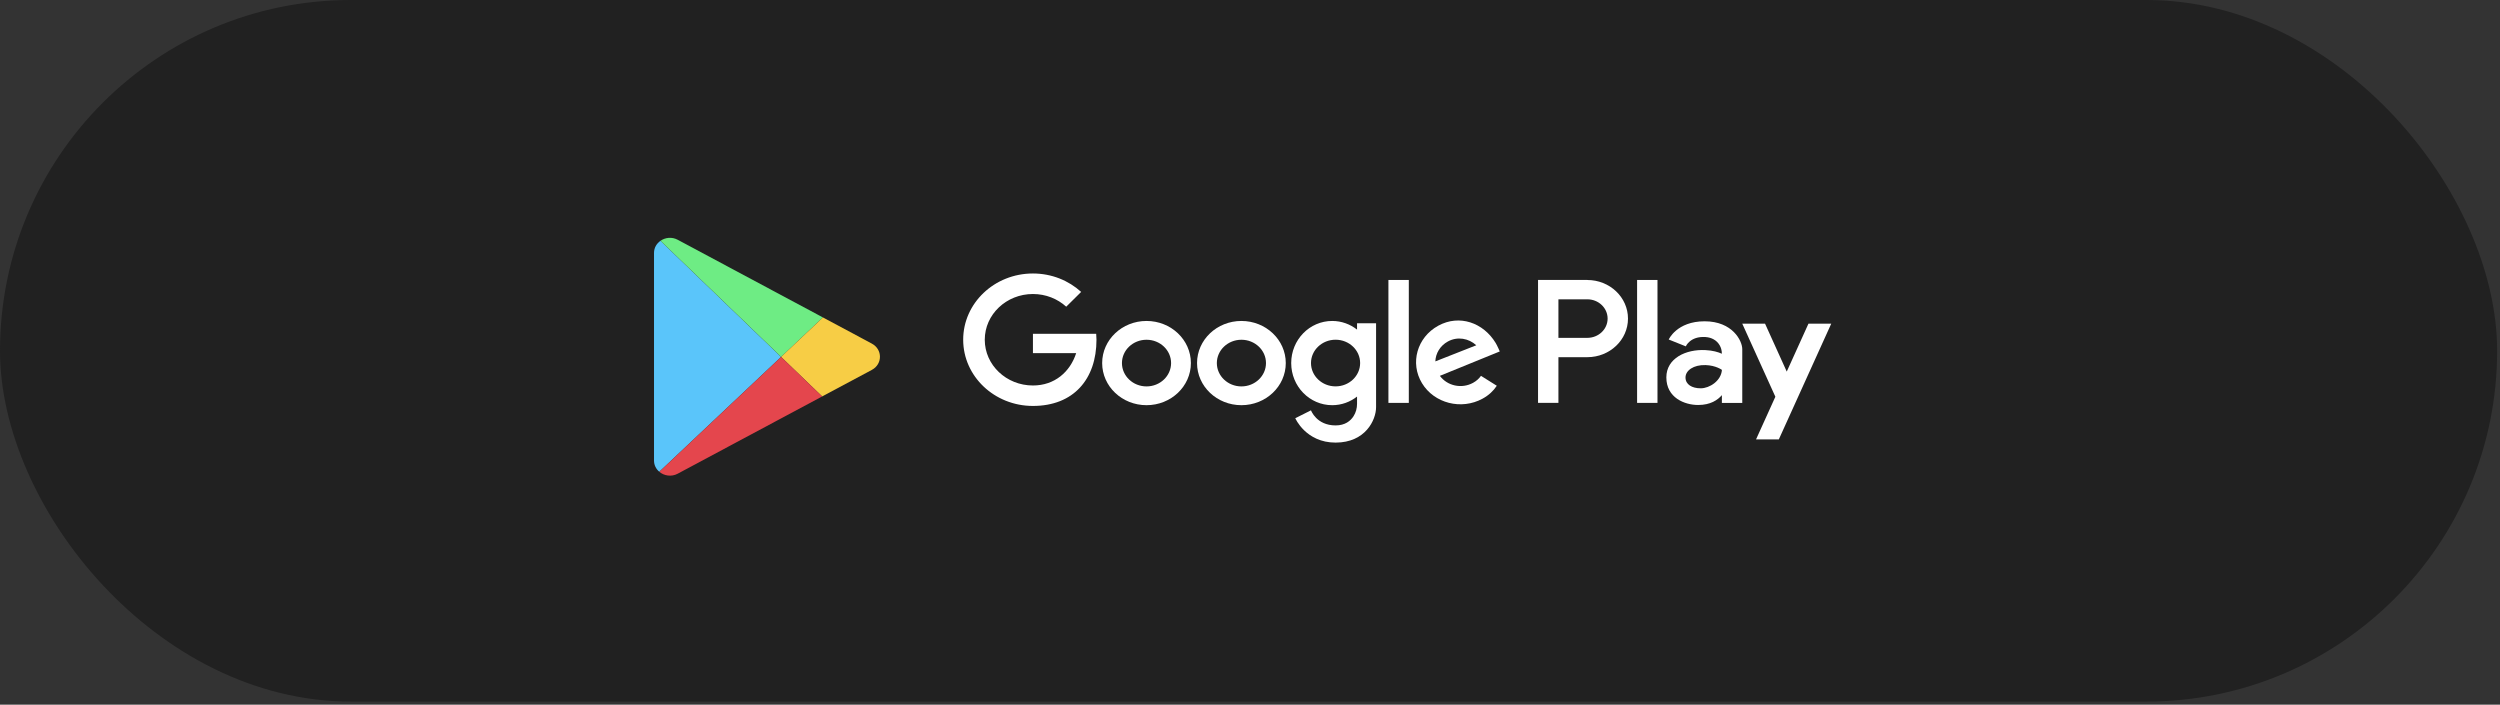 <svg width="149" height="42" viewBox="0 0 149 42" fill="none" xmlns="http://www.w3.org/2000/svg">
<rect x="0" y="0" width="149" height="42" fill="#333333" stroke="none"/>
<rect width="148.83" height="41.814" rx="20.907" fill="#212121"/>
<g clip-path="url(#clip0_20_1776)">
<path d="M39.365 14.352C39.136 14.511 38.979 14.766 38.979 15.073V27.45C38.979 27.725 39.104 27.957 39.294 28.117L46.552 21.272L39.365 14.352Z" fill="#5AC5FA"/>
<path d="M49.046 18.919L40.392 14.291C40.042 14.104 39.648 14.154 39.365 14.352L46.554 21.271L49.047 18.919H49.046Z" fill="#6EEC84"/>
<path d="M51.964 20.48L49.046 18.919L46.552 21.272L49.001 23.628L51.964 22.044C52.605 21.701 52.605 20.824 51.964 20.481V20.48Z" fill="#F7CD45"/>
<path d="M39.294 28.118C39.58 28.358 40.013 28.435 40.392 28.232L49.001 23.628L46.552 21.272L39.294 28.118Z" fill="#E4464D"/>
<path d="M61.563 19.896V21.046H64.14C63.78 22.163 62.857 22.975 61.563 22.975C59.977 22.975 58.692 21.754 58.692 20.249C58.692 18.743 59.977 17.523 61.563 17.523C62.333 17.523 63.031 17.811 63.547 18.279L64.437 17.398C63.689 16.718 62.679 16.3 61.563 16.3C59.267 16.3 57.406 18.067 57.406 20.247C57.406 22.427 59.267 24.194 61.563 24.194C63.981 24.194 65.35 22.599 65.35 20.247C65.35 20.129 65.343 20.012 65.333 19.895H61.563V19.896Z" fill="white"/>
<path d="M68.333 19.129C66.873 19.129 65.689 20.252 65.689 21.639C65.689 23.026 66.871 24.149 68.333 24.149C69.794 24.149 70.977 23.026 70.977 21.639C70.977 20.252 69.794 19.129 68.333 19.129ZM68.333 23.03C67.524 23.03 66.868 22.407 66.868 21.639C66.868 20.872 67.524 20.249 68.333 20.249C69.141 20.249 69.797 20.872 69.797 21.639C69.797 22.407 69.141 23.03 68.333 23.03Z" fill="white"/>
<path d="M73.988 19.129C72.529 19.129 71.344 20.252 71.344 21.639C71.344 23.026 72.527 24.149 73.988 24.149C75.449 24.149 76.632 23.026 76.632 21.639C76.632 20.252 75.449 19.129 73.988 19.129ZM73.988 23.03C73.18 23.03 72.524 22.407 72.524 21.639C72.524 20.872 73.18 20.249 73.988 20.249C74.796 20.249 75.453 20.872 75.453 21.639C75.453 22.407 74.796 23.03 73.988 23.03Z" fill="white"/>
<path d="M80.88 19.644C80.469 19.322 79.956 19.129 79.399 19.129C78.049 19.129 76.956 20.252 76.956 21.639C76.956 23.026 78.049 24.149 79.399 24.149C79.956 24.149 80.469 23.957 80.88 23.635V24.066C80.88 24.327 80.813 24.588 80.668 24.811C80.491 25.083 80.17 25.355 79.6 25.355C78.459 25.355 78.135 24.455 78.135 24.455L77.199 24.926C77.199 24.926 77.823 26.379 79.6 26.379C81.376 26.379 82.014 25.035 82.014 24.268V19.266H80.88V19.647V19.644ZM79.6 23.028C78.792 23.028 78.135 22.405 78.135 21.638C78.135 20.87 78.792 20.247 79.6 20.247C80.408 20.247 81.064 20.87 81.064 21.638C81.064 22.405 80.408 23.028 79.6 23.028Z" fill="white"/>
<path d="M83.965 16.686H82.75V24.012H83.965V16.686Z" fill="white"/>
<path d="M94.605 16.686H91.667V24.012H92.882V21.288H94.605C95.943 21.288 97.028 20.258 97.028 18.988C97.028 17.718 95.943 16.688 94.605 16.688V16.686ZM94.605 20.135H92.882V17.839H94.605C95.273 17.839 95.814 18.354 95.814 18.988C95.814 19.622 95.273 20.136 94.605 20.136V20.135Z" fill="white"/>
<path d="M98.786 16.686H97.571V24.012H98.786V16.686Z" fill="white"/>
<path d="M88.45 21.327L88.949 21.124L89.386 20.946C89.386 20.946 89.241 20.603 89.14 20.438C88.411 19.237 86.985 18.72 85.721 19.412C84.456 20.104 84.022 21.638 84.751 22.839C85.48 24.041 87.097 24.452 88.362 23.76C88.731 23.558 89.011 23.294 89.209 22.991L88.267 22.4C88.151 22.564 87.994 22.708 87.792 22.818C87.113 23.19 86.256 22.999 85.816 22.4L88.451 21.327H88.45ZM85.546 21.54C85.563 21.064 85.828 20.608 86.293 20.353C86.869 20.038 87.534 20.164 87.987 20.578L85.546 21.539V21.54Z" fill="white"/>
<path d="M107.784 19.291L106.49 22.147L105.197 19.291H103.839L105.812 23.646L104.659 26.19H106.017L109.142 19.291H107.784Z" fill="white"/>
<path d="M101.597 19.149C99.933 19.149 99.456 20.235 99.456 20.235L100.475 20.643C100.475 20.643 100.728 20.028 101.646 20.087C101.841 20.1 102 20.151 102.128 20.222C102.442 20.393 102.622 20.723 102.622 21.067V21.082C102.395 20.979 102.077 20.888 101.646 20.866C100.49 20.805 99.314 21.346 99.314 22.493C99.314 23.706 100.402 24.137 101.209 24.137C101.948 24.137 102.374 23.84 102.624 23.55V24.015H103.839V20.808C103.839 20.315 103.26 19.149 101.597 19.149ZM101.364 23.143C100.841 23.143 100.456 22.916 100.456 22.498C100.456 22.08 100.937 21.737 101.649 21.759C102.275 21.779 102.626 22.045 102.626 22.045C102.584 22.695 101.889 23.143 101.365 23.143H101.364Z" fill="white"/>
</g>
<defs>
<clipPath id="clip0_20_1776">
<rect width="72.289" height="16.3" fill="white" transform="translate(38.271 12.757)"/>
</clipPath>
</defs>
</svg>
